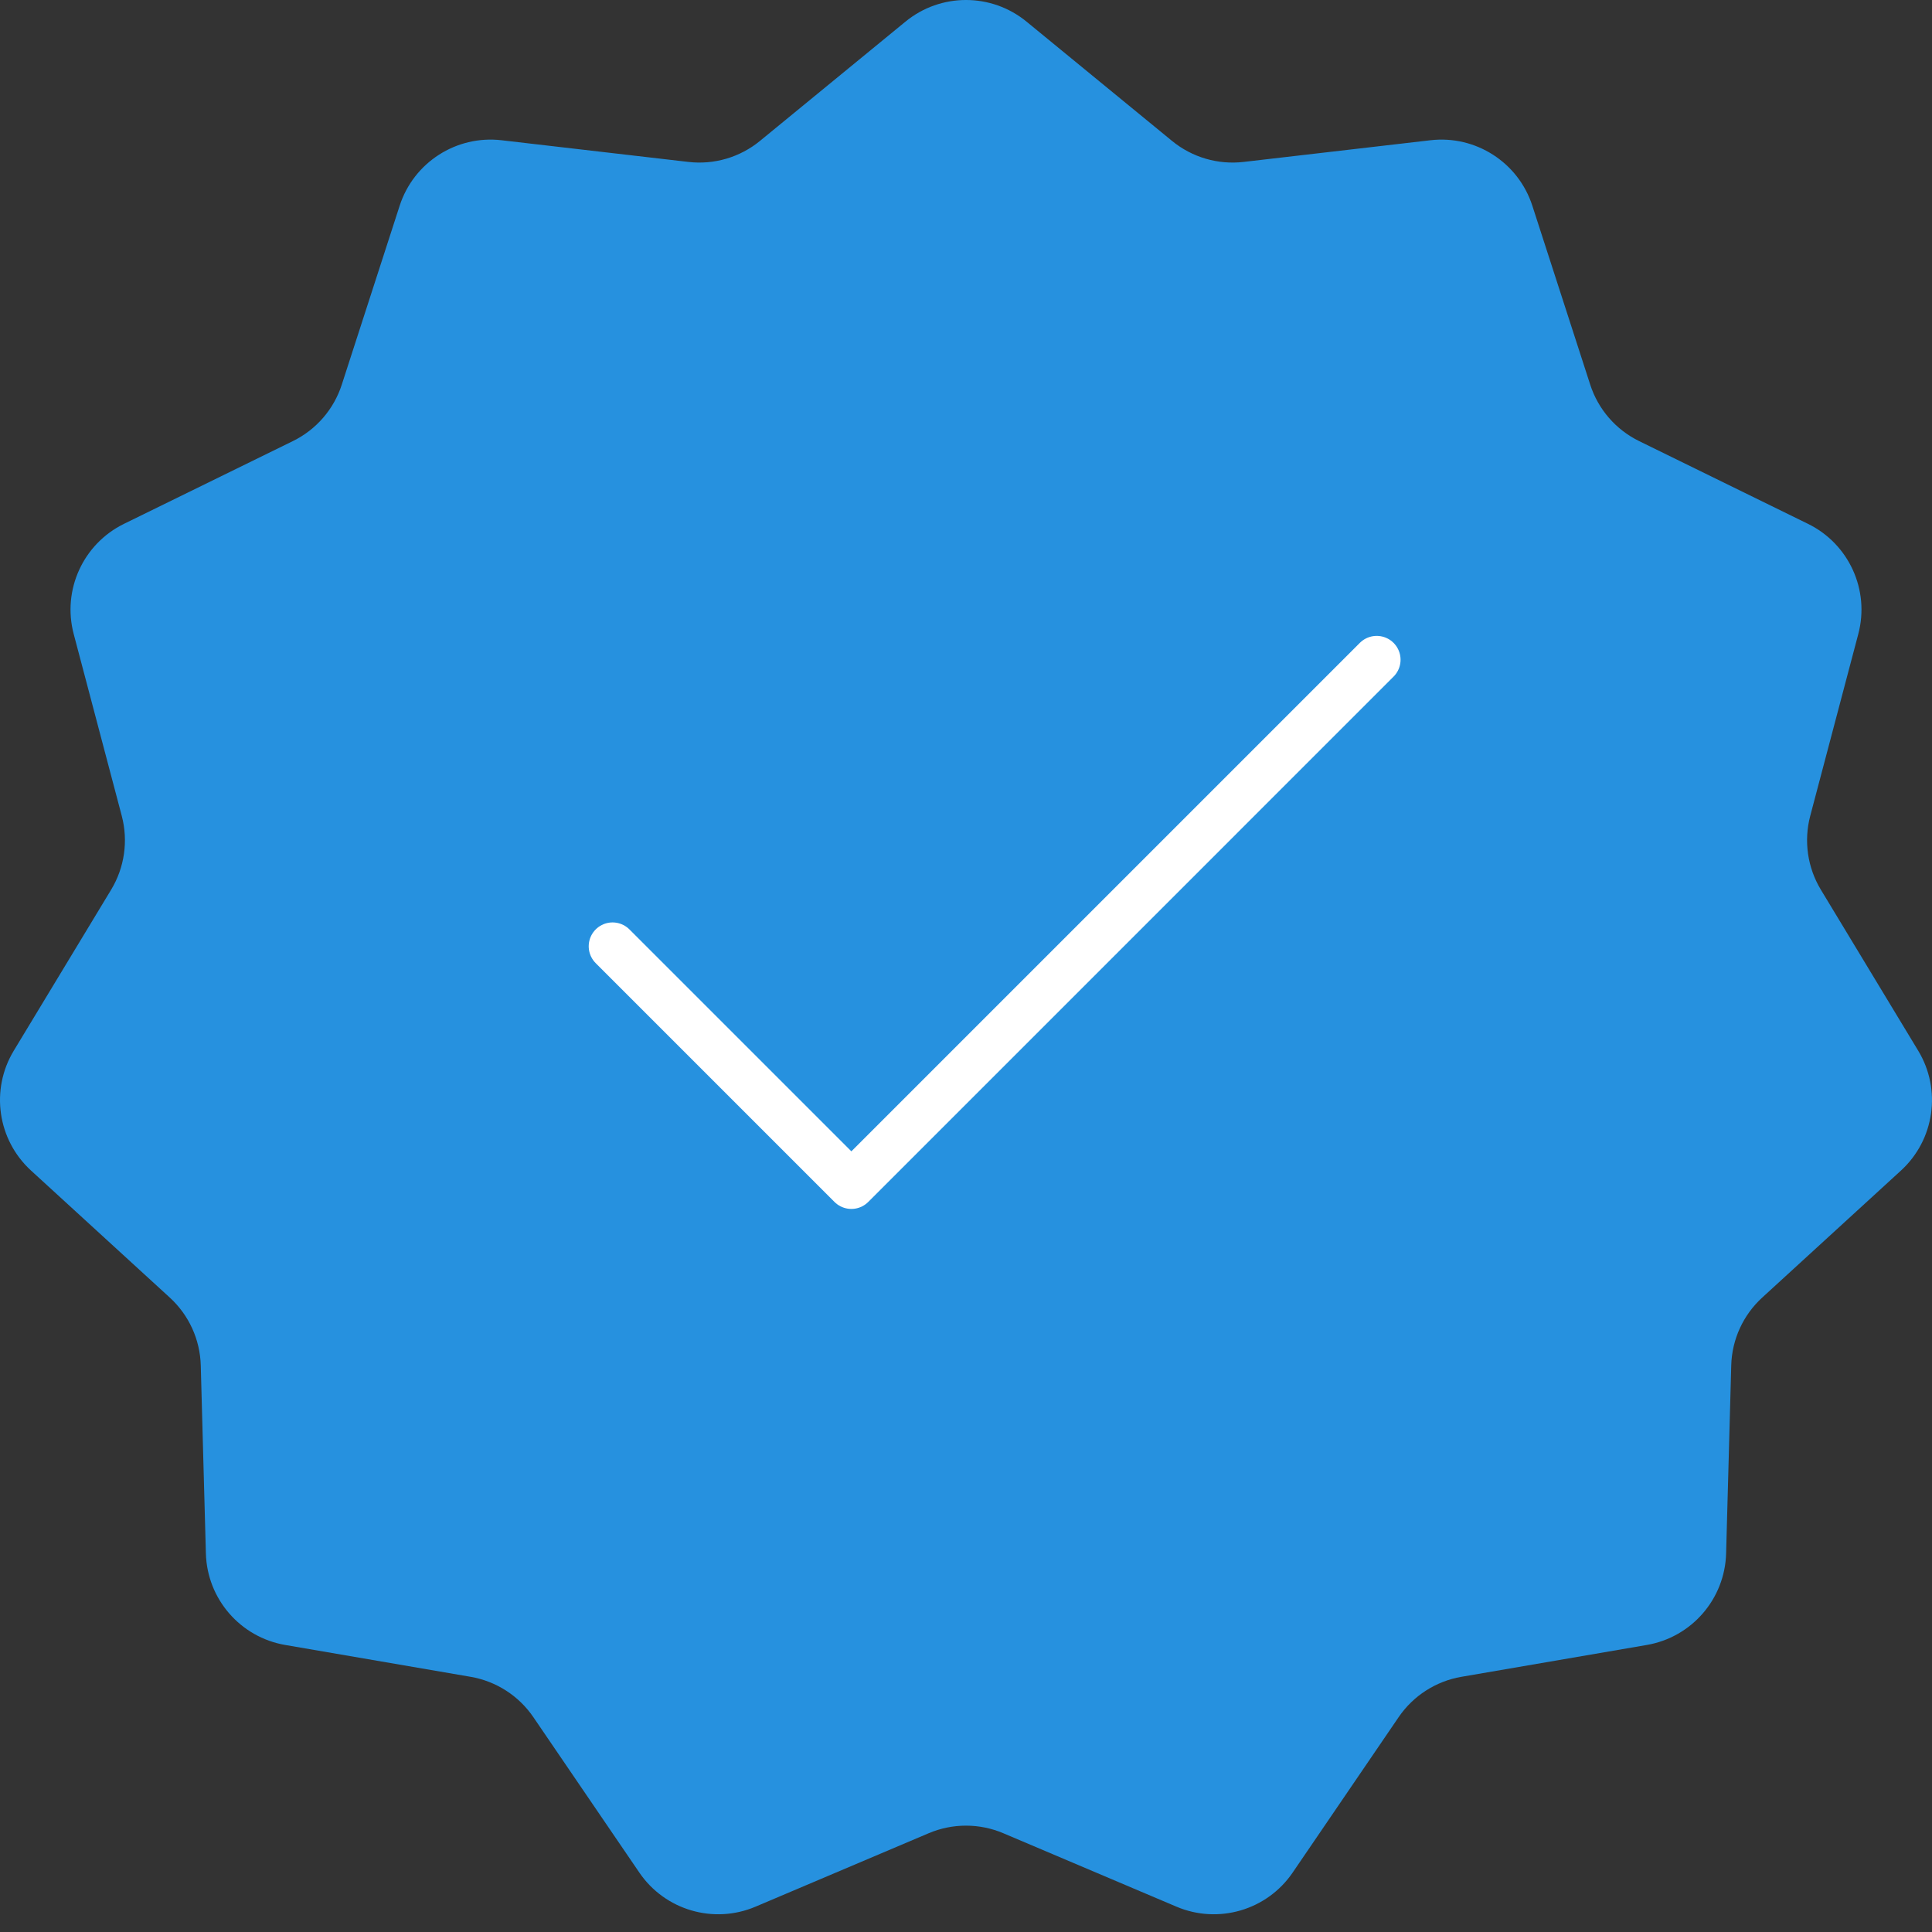 <?xml version="1.0" encoding="UTF-8"?> <svg xmlns="http://www.w3.org/2000/svg" width="81" height="81" viewBox="0 0 81 81" fill="none"><rect x="0" y="0" width="81" height="81" fill="#333333" stroke="none"/> <path d="M37.961 0.908C39.437 -0.303 41.563 -0.303 43.039 0.908L49.138 5.908C49.977 6.596 51.06 6.914 52.138 6.789L59.972 5.88C61.868 5.66 63.656 6.809 64.244 8.625L66.671 16.128C67.005 17.161 67.744 18.014 68.719 18.492L75.8 21.962C77.515 22.802 78.398 24.736 77.91 26.581L75.895 34.206C75.618 35.255 75.779 36.373 76.34 37.301L80.421 44.05C81.409 45.683 81.107 47.787 79.699 49.076L73.882 54.401C73.081 55.134 72.612 56.16 72.583 57.245L72.368 65.129C72.316 67.037 70.924 68.643 69.042 68.966L61.27 70.301C60.2 70.485 59.251 71.095 58.639 71.992L54.196 78.508C53.121 80.085 51.081 80.684 49.324 79.938L42.064 76.859C41.064 76.435 39.936 76.435 38.936 76.859L31.676 79.938C29.919 80.684 27.879 80.085 26.804 78.508L22.361 71.992C21.749 71.095 20.8 70.485 19.73 70.301L11.958 68.966C10.076 68.643 8.684 67.037 8.632 65.129L8.417 57.245C8.388 56.16 7.919 55.134 7.118 54.401L1.301 49.076C-0.107 47.787 -0.41 45.683 0.578 44.05L4.66 37.301C5.221 36.373 5.382 35.255 5.105 34.206L3.09 26.581C2.602 24.736 3.485 22.802 5.199 21.962L12.281 18.492C13.256 18.014 13.995 17.161 14.329 16.128L16.756 8.625C17.344 6.809 19.132 5.66 21.028 5.88L28.862 6.789C29.94 6.914 31.023 6.596 31.862 5.908L37.961 0.908Z" fill="#2691DF"></path> <path d="M57.719 27.66L35.694 49.685L25.682 39.673" stroke="white" stroke-width="2" stroke-linecap="round" stroke-linejoin="round"></path> </svg> 